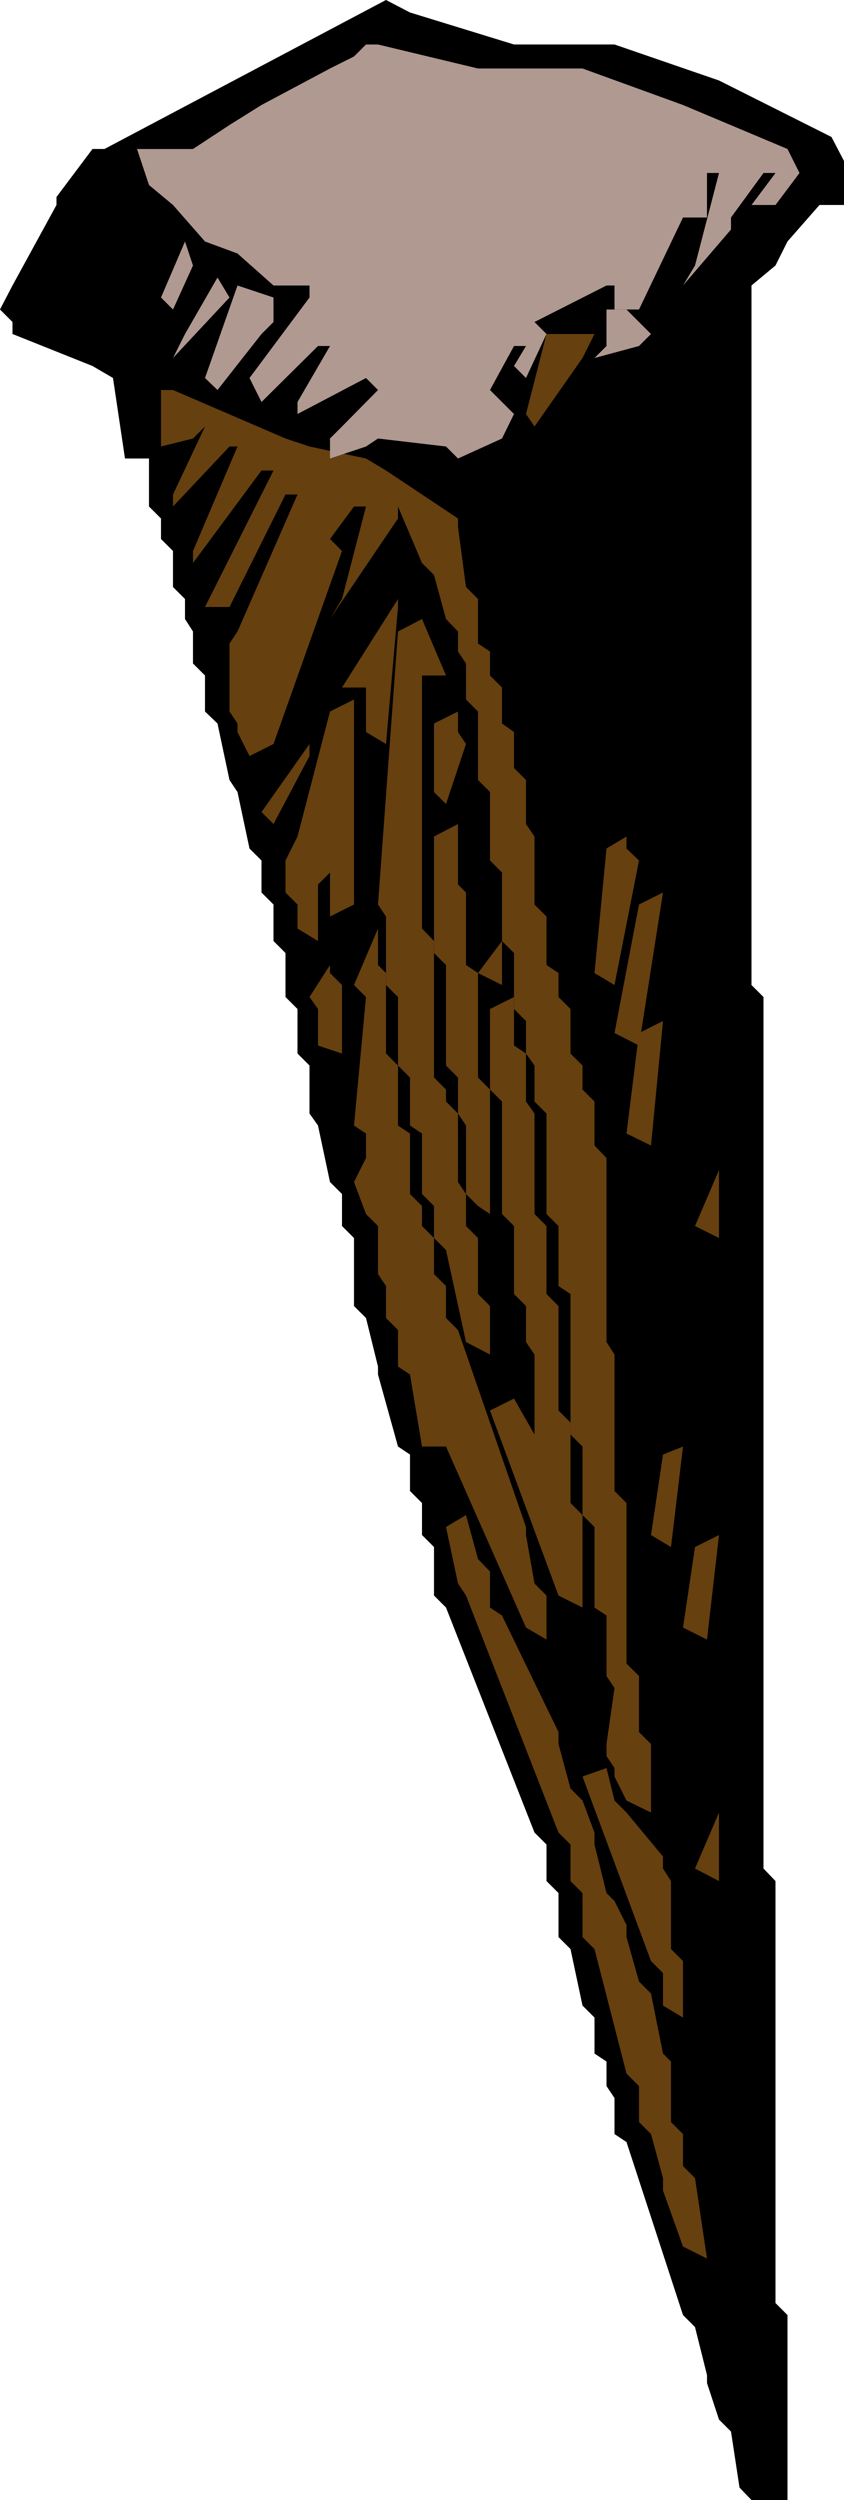 <svg height="480" viewBox="0 0 121.536 360" width="162.048" xmlns="http://www.w3.org/2000/svg"><path style="fill:#000" d="m343.358 599.145-1.224-8.064-1.728-1.728-1.728-5.256v-1.152l-1.728-6.912-1.728-1.728-8.136-24.912-1.728-1.152v-5.184l-1.152-1.728V537.8l-1.728-1.152v-5.184l-1.728-1.728-1.728-8.136-1.728-1.728v-6.336l-1.728-1.728v-5.256l-1.728-1.728-12.744-32.4-1.728-1.728v-6.984l-1.728-1.728v-4.608l-1.728-1.728v-5.256l-1.728-1.152-2.88-10.368v-1.152l-1.728-6.984-1.728-1.728v-9.792l-1.728-1.728v-4.608l-1.728-1.728-1.728-8.136-1.224-1.728v-6.912l-1.728-1.728v-6.408l-1.728-1.728v-6.336l-1.728-1.728v-5.256l-1.728-1.728v-4.608l-1.728-1.728-1.728-8.136-1.152-1.728-1.728-8.136-1.8-1.728v-5.184l-1.728-1.728v-4.608l-1.152-1.8v-2.88l-1.728-1.728v-5.184l-1.728-1.728v-2.952l-1.728-1.728v-6.912h-3.456l-1.728-11.592-2.952-1.728-11.52-4.608v-1.728l-1.8-1.8 1.8-3.456 6.336-11.592v-1.152l5.184-6.912h1.728l40.536-21.456 3.456 1.8 14.976 4.608h14.472l15.048 5.184 16.2 8.136 1.8 3.456v6.336h-3.528l-4.608 5.256-1.728 3.456-3.456 2.88v100.728l1.728 1.728v125.496l1.728 1.8v60.768l1.728 1.728v26.64h-5.184z" transform="translate(-236.87 -240.945)"/><path style="fill:#66400f" d="m335.222 564.44-2.88-8.063v-1.8l-1.728-6.336-1.728-1.728v-5.184l-1.8-1.8-4.608-17.928-1.728-1.728v-6.336l-1.728-1.728v-5.256l-1.728-1.728-13.32-34.128-1.152-1.728-1.728-8.136 2.88-1.728 1.728 6.336 1.728 1.8v5.184l1.728 1.152 8.136 16.776v1.728l1.728 6.408 1.728 1.728 1.728 4.608v1.728l1.728 6.984 1.152 1.152 1.728 3.456v1.728l1.8 6.408 1.728 1.728 1.728 8.64 1.152 1.152v8.712l1.728 1.728v4.608l1.728 1.728 1.728 11.592zm-2.88-34.703v-4.68l-1.728-1.728-9.864-26.568 3.456-1.224 1.152 4.68 1.728 1.728 5.256 6.336v1.728l1.152 1.8v9.792l1.728 1.728v8.136zm4.608-19.728 3.456-8.064v9.864z" transform="translate(-236.87 -240.945)"/><path style="fill:#66400f" d="m327.086 500.217-1.728-3.456v-1.224l-1.152-1.728v-1.728l1.152-8.064-1.152-1.728v-8.712l-1.728-1.152v-11.592l-1.728-1.728v-9.864l-1.728-1.728V427.28l-1.728-1.152v-8.64l-1.728-1.728v-14.472l-1.728-1.728v-5.184l-1.224-1.728v-4.68l-1.728-1.728v-8.064l-1.728-1.728v-9.864l-1.728-1.728v-9.864l-1.728-1.728V343.4l-1.728-1.728v-5.184l-1.152-1.728v-2.88l-1.728-1.8-1.728-6.336-1.728-1.728-3.456-8.136v1.728l-9.792 14.472 1.728-2.88 3.456-13.32h-1.728l-3.456 4.68 1.728 1.728-9.864 27.792-3.456 1.728-1.728-3.456v-1.224l-1.152-1.728v-9.792l1.152-1.728 8.64-19.728h-1.728l-8.064 16.2h-3.528l9.864-19.656h-1.728l-9.864 13.32v-1.728l6.408-15.048h-1.152l-8.136 8.64v-1.728l4.608-9.792-1.728 1.728-4.608 1.152v-8.136h1.728l16.2 6.984 3.456 1.152 8.136 1.728 2.88 1.728 10.368 6.912v1.224l1.152 8.64 1.728 1.728v6.408l1.728 1.152v3.456l1.728 1.728v5.184l1.728 1.224v5.184l1.728 1.728v6.336l1.224 1.8v9.792l1.728 1.728v6.984l1.728 1.152v3.456l1.728 1.728v6.408l1.728 1.728v3.456l1.728 1.728v6.336l1.728 1.8v26.496l1.152 1.8v19.656l1.728 1.728v23.112l1.8 1.8v8.064l1.728 1.728v9.864z" transform="translate(-236.87 -240.945)"/><path style="fill:#66400f" d="m312.614 475.305-11.52-26.064h-3.456l-1.728-10.368-1.728-1.152v-5.256l-1.728-1.728v-4.608l-1.152-1.728v-6.912l-1.728-1.728-1.728-4.608 1.728-3.456v-3.528l-1.728-1.152 1.728-18.504-1.728-1.728 3.456-8.136v5.256l1.152 1.152v11.592l1.728 1.728v8.64l1.728 1.152v8.712l1.728 1.728v2.88l1.728 1.728v5.184l1.728 1.728v4.608l1.728 1.728 9.792 28.368v1.152l1.224 6.984 1.728 1.728v6.336zm22.608 0 1.728-11.592 3.456-1.728-1.728 15.048z" transform="translate(-236.87 -240.945)"/><path style="fill:#66400f" d="m317.294 470.697-9.864-26.64 3.456-1.728 2.952 5.184v-11.52l-1.224-1.8v-5.184l-1.728-1.728v-9.792l-1.728-1.728v-16.2l-1.728-1.728V386.24l3.456-1.728v6.984l1.728 1.152v6.912l1.224 1.728v14.472l1.728 1.728v9.792l1.728 1.728v15.048l1.728 1.728v11.592l1.728 1.728v13.32zm13.32-8.712 1.728-11.592 2.88-1.152-1.728 14.472zm-26.64-27.792-2.88-13.248-1.728-1.728v-4.608l-1.728-1.728v-8.712l-1.728-1.152v-6.912l-1.728-1.728v-9.864l-1.728-1.728v-9.864l-1.152-1.728 2.88-39.312 3.456-1.8 3.456 8.136h-3.456v36.432l1.728 1.8v19.656l1.728 1.728v1.728l1.728 1.728v9.864l1.152 1.728v4.608l1.728 1.728v8.064l1.728 1.728v6.984zm32.976-16.704 3.456-8.064v9.792z" transform="translate(-236.87 -240.945)"/><path style="fill:#66400f" d="m305.702 414.609-1.728-1.728v-9.864l-1.152-1.728v-5.184l-1.728-1.728v-14.472l-1.728-1.728V361.4l3.456-1.8v8.712l1.152 1.152v10.44l1.728 1.152v15.048l1.728 1.728v17.928zm24.912-6.912 2.88 1.728zm-3.528-3.528 1.8-14.472 3.456-1.728-1.728 17.928zm-44.424-12.672v-5.256l-1.224-1.728 2.952-4.608v1.152l1.728 1.728v9.864z" transform="translate(-236.87 -240.945)"/><path style="fill:#66400f" d="m325.358 389.697 3.528-18.504 3.456-1.728-3.456 22.032zm5.256-5.184 2.88 1.728zm-24.912-3.456 3.456-4.608v6.336zm16.776 0 1.728-17.928 2.88-1.728v1.728l1.8 1.728-3.528 17.928zm-42.768-6.408v-3.456l-1.728-1.728v-4.608l1.728-3.456 4.68-18 3.456-1.728v29.52l-3.456 1.728v-6.336l-1.728 1.728v8.136zm24.264-5.184 3.456 1.728zm-29.448-11.592 6.912-9.792v1.728l-5.184 9.792zm24.84-2.88v-9.864l3.456-1.728v2.952l1.152 1.728-2.88 8.64zm-19.656-6.913v1.729-1.728l1.728-1.728z" transform="translate(-236.87 -240.945)"/><path style="fill:#66400f" d="M289.574 346.353v-6.408h-3.456l8.064-12.744v1.152l-1.728 19.728z" transform="translate(-236.87 -240.945)"/><path style="fill:#b09991" d="m301.094 305.24-9.792-1.151-1.728 1.152-5.184 1.728v-2.88l1.728-1.728 5.184-5.256-1.728-1.728-9.864 5.184v-1.728l4.68-8.064h-1.728l-8.136 8.064-1.728-3.456 8.64-11.592v-1.728h-5.184l-5.184-4.608-4.68-1.728-4.608-5.256-3.456-2.88-1.728-5.184h8.064l5.256-3.456 4.608-2.88 9.864-5.256 3.456-1.728 1.728-1.728h1.728l14.4 3.456h15.048l14.472 5.256 15.048 6.336 1.728 3.456-3.456 4.608h-3.456l3.456-4.608h-1.728l-4.68 6.408v1.728l-6.912 8.064 1.728-2.88 3.456-13.32h-1.728v6.408h-3.456l-6.336 13.248h-3.528v-3.456h-1.152l-10.368 5.256 1.728 1.728-2.952 6.336-1.728-1.728 1.728-2.88h-1.728l-3.456 6.336 1.728 1.728 1.728 1.728-1.728 3.528-6.336 2.88z" transform="translate(-236.87 -240.945)"/><path style="fill:#66400f" d="m312.614 300.56 2.952-11.52h6.912l-1.728 3.457-6.912 9.864z" transform="translate(-236.87 -240.945)"/><path style="fill:#b09991" d="m266.39 295.377 4.68-13.32 5.184 1.728v3.528l-1.728 1.728-6.336 8.064zm57.816-4.608v-5.256h2.88l3.528 3.528-1.728 1.728-6.408 1.728zm-60.696-1.729 4.68-8.135 1.728 2.88-8.136 8.712zm-3.456-5.255 3.456-8.064 1.152 3.456-2.88 6.336zm55.512-8.065-2.952-8.135h2.952l3.456-1.728h-13.32l-1.728-1.728-6.336-6.336h11.52-3.456v-5.256l11.592 6.408h-3.456l13.248 3.456v3.456l-2.88-5.184v-4.608l12.744 4.608-1.728 3.456-4.608 5.184h-1.728l-11.592 8.136zm-60.696-9.863 1.728-1.728z" transform="translate(-236.87 -240.945)"/><path style="fill:#b09991" d="M276.254 258.945v-2.88h3.456l8.136-3.528 1.728-1.728h11.52v5.256h-13.248l-1.728 1.728-8.136 2.88z" transform="translate(-236.87 -240.945)"/></svg>
